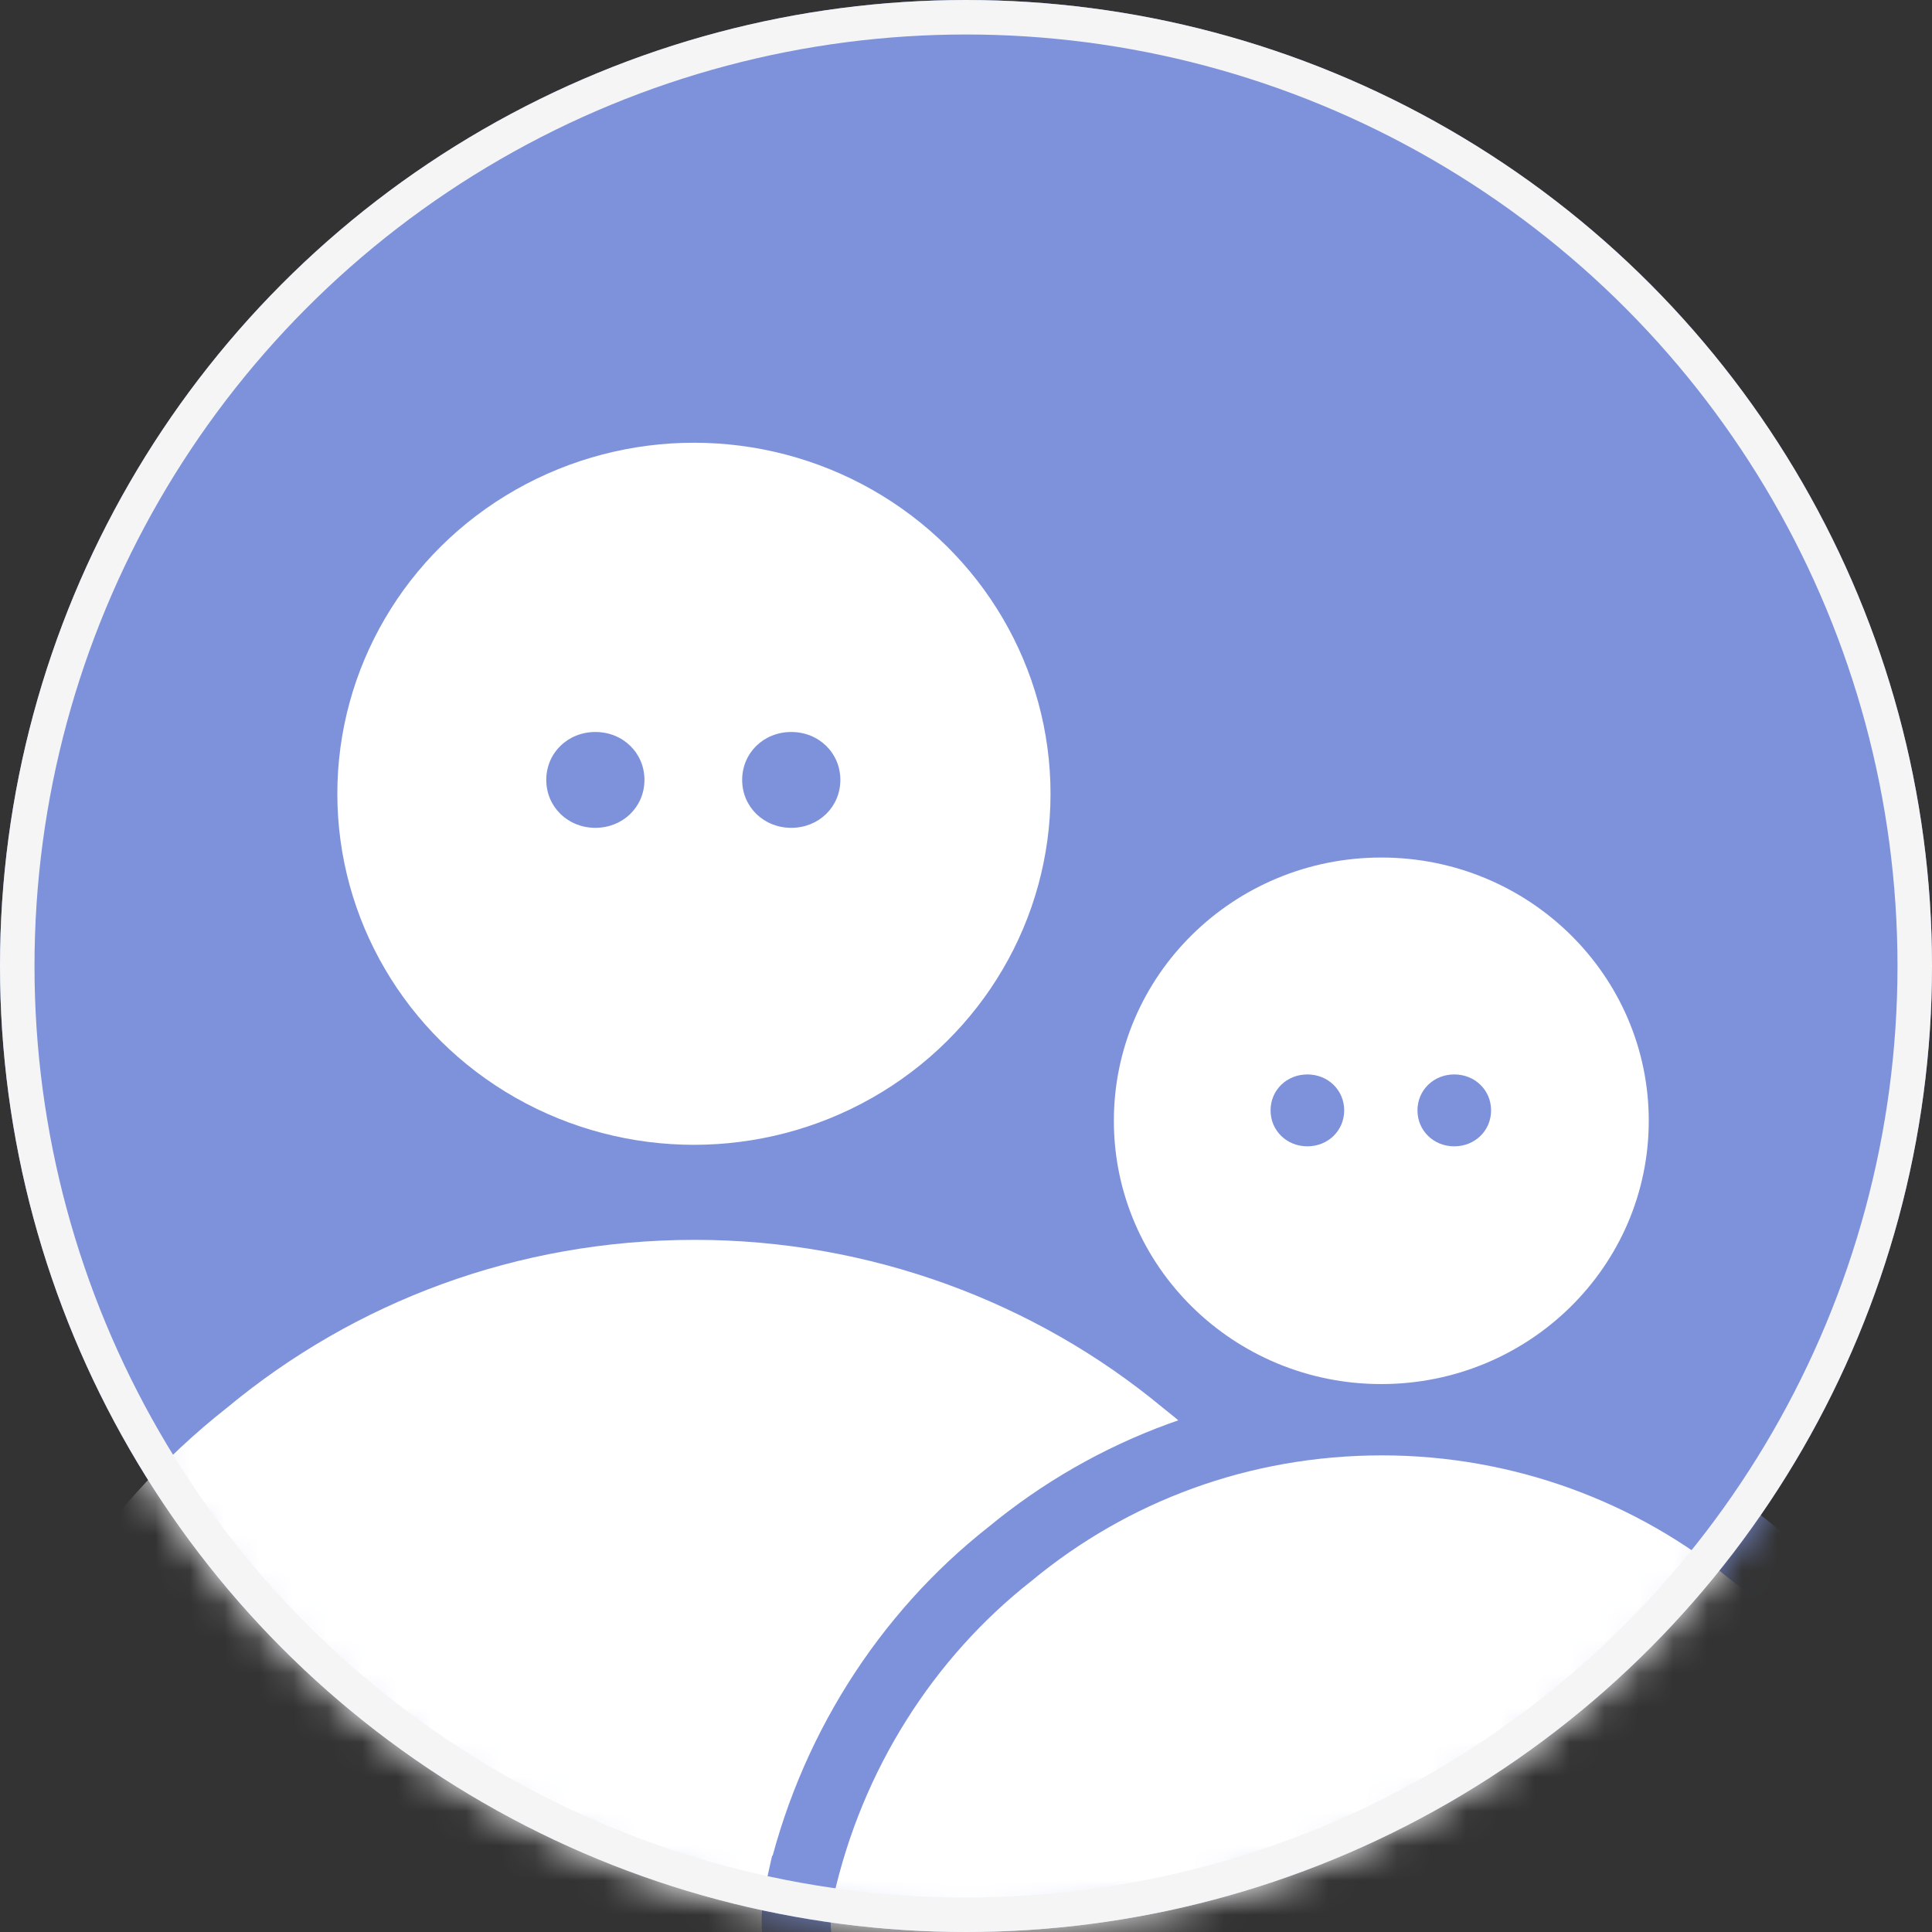 <svg width="56" height="56" viewBox="0 0 56 56" fill="none" xmlns="http://www.w3.org/2000/svg">
<rect x="0" y="0" width="56" height="56" fill="#333333" stroke="none"/>
<g id="Group 508">
<circle id="Ellipse 68" cx="28" cy="28" r="28" fill="#7E92DB"/>
<g id="Mask group">
<mask id="mask0_2436_1978" style="mask-type:alpha" maskUnits="userSpaceOnUse" x="0" y="0" width="56" height="56">
<circle id="Ellipse 69" cx="28" cy="28" r="28" fill="#7E92DB"/>
</mask>
<g mask="url(#mask0_2436_1978)">
<g id="Group 505">
<ellipse id="Ellipse 2" cx="20.114" cy="23.008" rx="10.336" ry="10.175" fill="white"/>
<path id="Vector" d="M20.142 35.938C25.213 35.938 30.008 37.738 33.697 40.798C37.478 43.769 40.152 48.089 41.257 53.038C41.441 53.848 41.441 54.658 41.257 55.379C41.074 56.189 40.703 56.909 40.152 57.539C39.598 58.17 38.954 58.709 38.216 59.07C37.478 59.429 36.648 59.521 35.819 59.521H4.373C3.543 59.521 2.713 59.431 1.975 59.07C1.237 58.711 0.592 58.17 0.04 57.539C-0.422 56.909 -0.79 56.189 -0.974 55.379C-1.158 54.658 -1.25 53.848 -1.066 53.038C0.04 48.089 2.807 43.767 6.587 40.798C10.276 37.738 14.977 35.938 20.142 35.938ZM31.205 43.677C28.162 41.247 24.289 39.807 20.14 39.807C15.99 39.807 12.025 41.247 8.982 43.677C5.938 46.197 3.633 49.709 2.803 53.759C2.711 54.028 2.711 54.299 2.803 54.479C2.803 54.748 2.895 54.93 3.079 55.199C3.263 55.379 3.447 55.468 3.725 55.65C3.909 55.74 4.092 55.74 4.371 55.74H35.814C36.09 55.74 36.368 55.74 36.552 55.65C36.736 55.471 36.92 55.381 37.106 55.199C37.29 54.93 37.382 54.748 37.474 54.479V53.759C36.552 49.709 34.338 46.197 31.203 43.677H31.205Z" fill="white"/>
<path id="Vector 3" d="M29.426 40.232L20.115 38.237H14.795L8.144 42.227L2.824 48.213L0.164 54.863L2.824 57.523H37.406L40.066 54.863L38.071 48.213L29.426 40.232Z" fill="white"/>
<path id="Vector_2" fill-rule="evenodd" clip-rule="evenodd" d="M17.257 23.995C18.057 23.995 18.68 23.387 18.68 22.606C18.68 21.825 18.057 21.217 17.257 21.217C16.457 21.217 15.834 21.825 15.834 22.606C15.834 23.387 16.457 23.995 17.257 23.995Z" fill="#7E92DB"/>
<path id="Vector_3" fill-rule="evenodd" clip-rule="evenodd" d="M22.935 23.995C23.735 23.995 24.358 23.387 24.358 22.606C24.358 21.825 23.735 21.217 22.935 21.217C22.135 21.217 21.512 21.825 21.512 22.606C21.512 23.387 22.135 23.995 22.935 23.995Z" fill="#7E92DB"/>
</g>
<g id="Group 504">
<path id="Vector_4" d="M40.059 41.185C44.098 41.185 47.92 42.617 50.864 45.06H50.863C53.879 47.437 55.996 50.873 56.871 54.788L56.927 55.068C57.037 55.714 57.022 56.371 56.869 56.985L56.871 56.986C56.696 57.759 56.34 58.449 55.819 59.044L55.817 59.045C55.337 59.592 54.753 60.089 54.055 60.431L54.053 60.433C53.299 60.799 52.498 60.871 51.816 60.871H28.232C27.554 60.871 26.752 60.801 25.997 60.432V60.433C25.296 60.092 24.709 59.592 24.23 59.044L24.201 59.012L24.176 58.977C23.769 58.422 23.429 57.766 23.254 57.011L23.253 57.012C23.093 56.383 22.992 55.604 23.178 54.788H23.179C24.058 50.853 26.259 47.412 29.274 45.043C32.214 42.612 35.956 41.185 40.059 41.185ZM40.058 46.086C37.174 46.086 34.419 47.089 32.312 48.77C30.193 50.53 28.605 52.965 28.034 55.75L28.025 55.791L28.055 55.849V55.98C28.075 55.993 28.098 56.008 28.129 56.027C28.133 56.03 28.137 56.033 28.142 56.035C28.148 56.035 28.154 56.035 28.161 56.035C28.182 56.035 28.204 56.036 28.23 56.036H51.813C51.858 56.036 51.894 56.036 51.927 56.035C51.948 56.019 51.967 56.005 51.982 55.993C51.996 55.983 52.007 55.972 52.018 55.965C52.032 55.94 52.047 55.92 52.058 55.898V55.67C51.403 52.895 49.877 50.495 47.728 48.769L47.685 48.734C45.582 47.072 42.915 46.086 40.058 46.086Z" fill="white" stroke="#7E92DB" stroke-width="2"/>
<path id="Vector 4" d="M45.358 44.574L40.038 43.908L36.048 44.574L30.727 47.234L26.072 52.554L27.402 59.204H52.009L54.669 55.879L52.009 49.229L45.358 44.574Z" fill="white"/>
<ellipse id="Ellipse 2_2" cx="40.038" cy="32.487" rx="7.752" ry="7.631" fill="white"/>
<path id="Vector_5" fill-rule="evenodd" clip-rule="evenodd" d="M37.895 33.227C38.495 33.227 38.962 32.771 38.962 32.185C38.962 31.599 38.495 31.143 37.895 31.143C37.295 31.143 36.828 31.599 36.828 32.185C36.828 32.771 37.295 33.227 37.895 33.227Z" fill="#7E92DB"/>
<path id="Vector_6" fill-rule="evenodd" clip-rule="evenodd" d="M42.153 33.227C42.753 33.227 43.22 32.771 43.22 32.185C43.22 31.599 42.753 31.143 42.153 31.143C41.553 31.143 41.086 31.599 41.086 32.185C41.086 32.771 41.553 33.227 42.153 33.227Z" fill="#7E92DB"/>
</g>
</g>
</g>
<circle id="Ellipse 69_2" cx="28" cy="28" r="27.5" stroke="#F5F5F5"/>
</g>
</svg>
